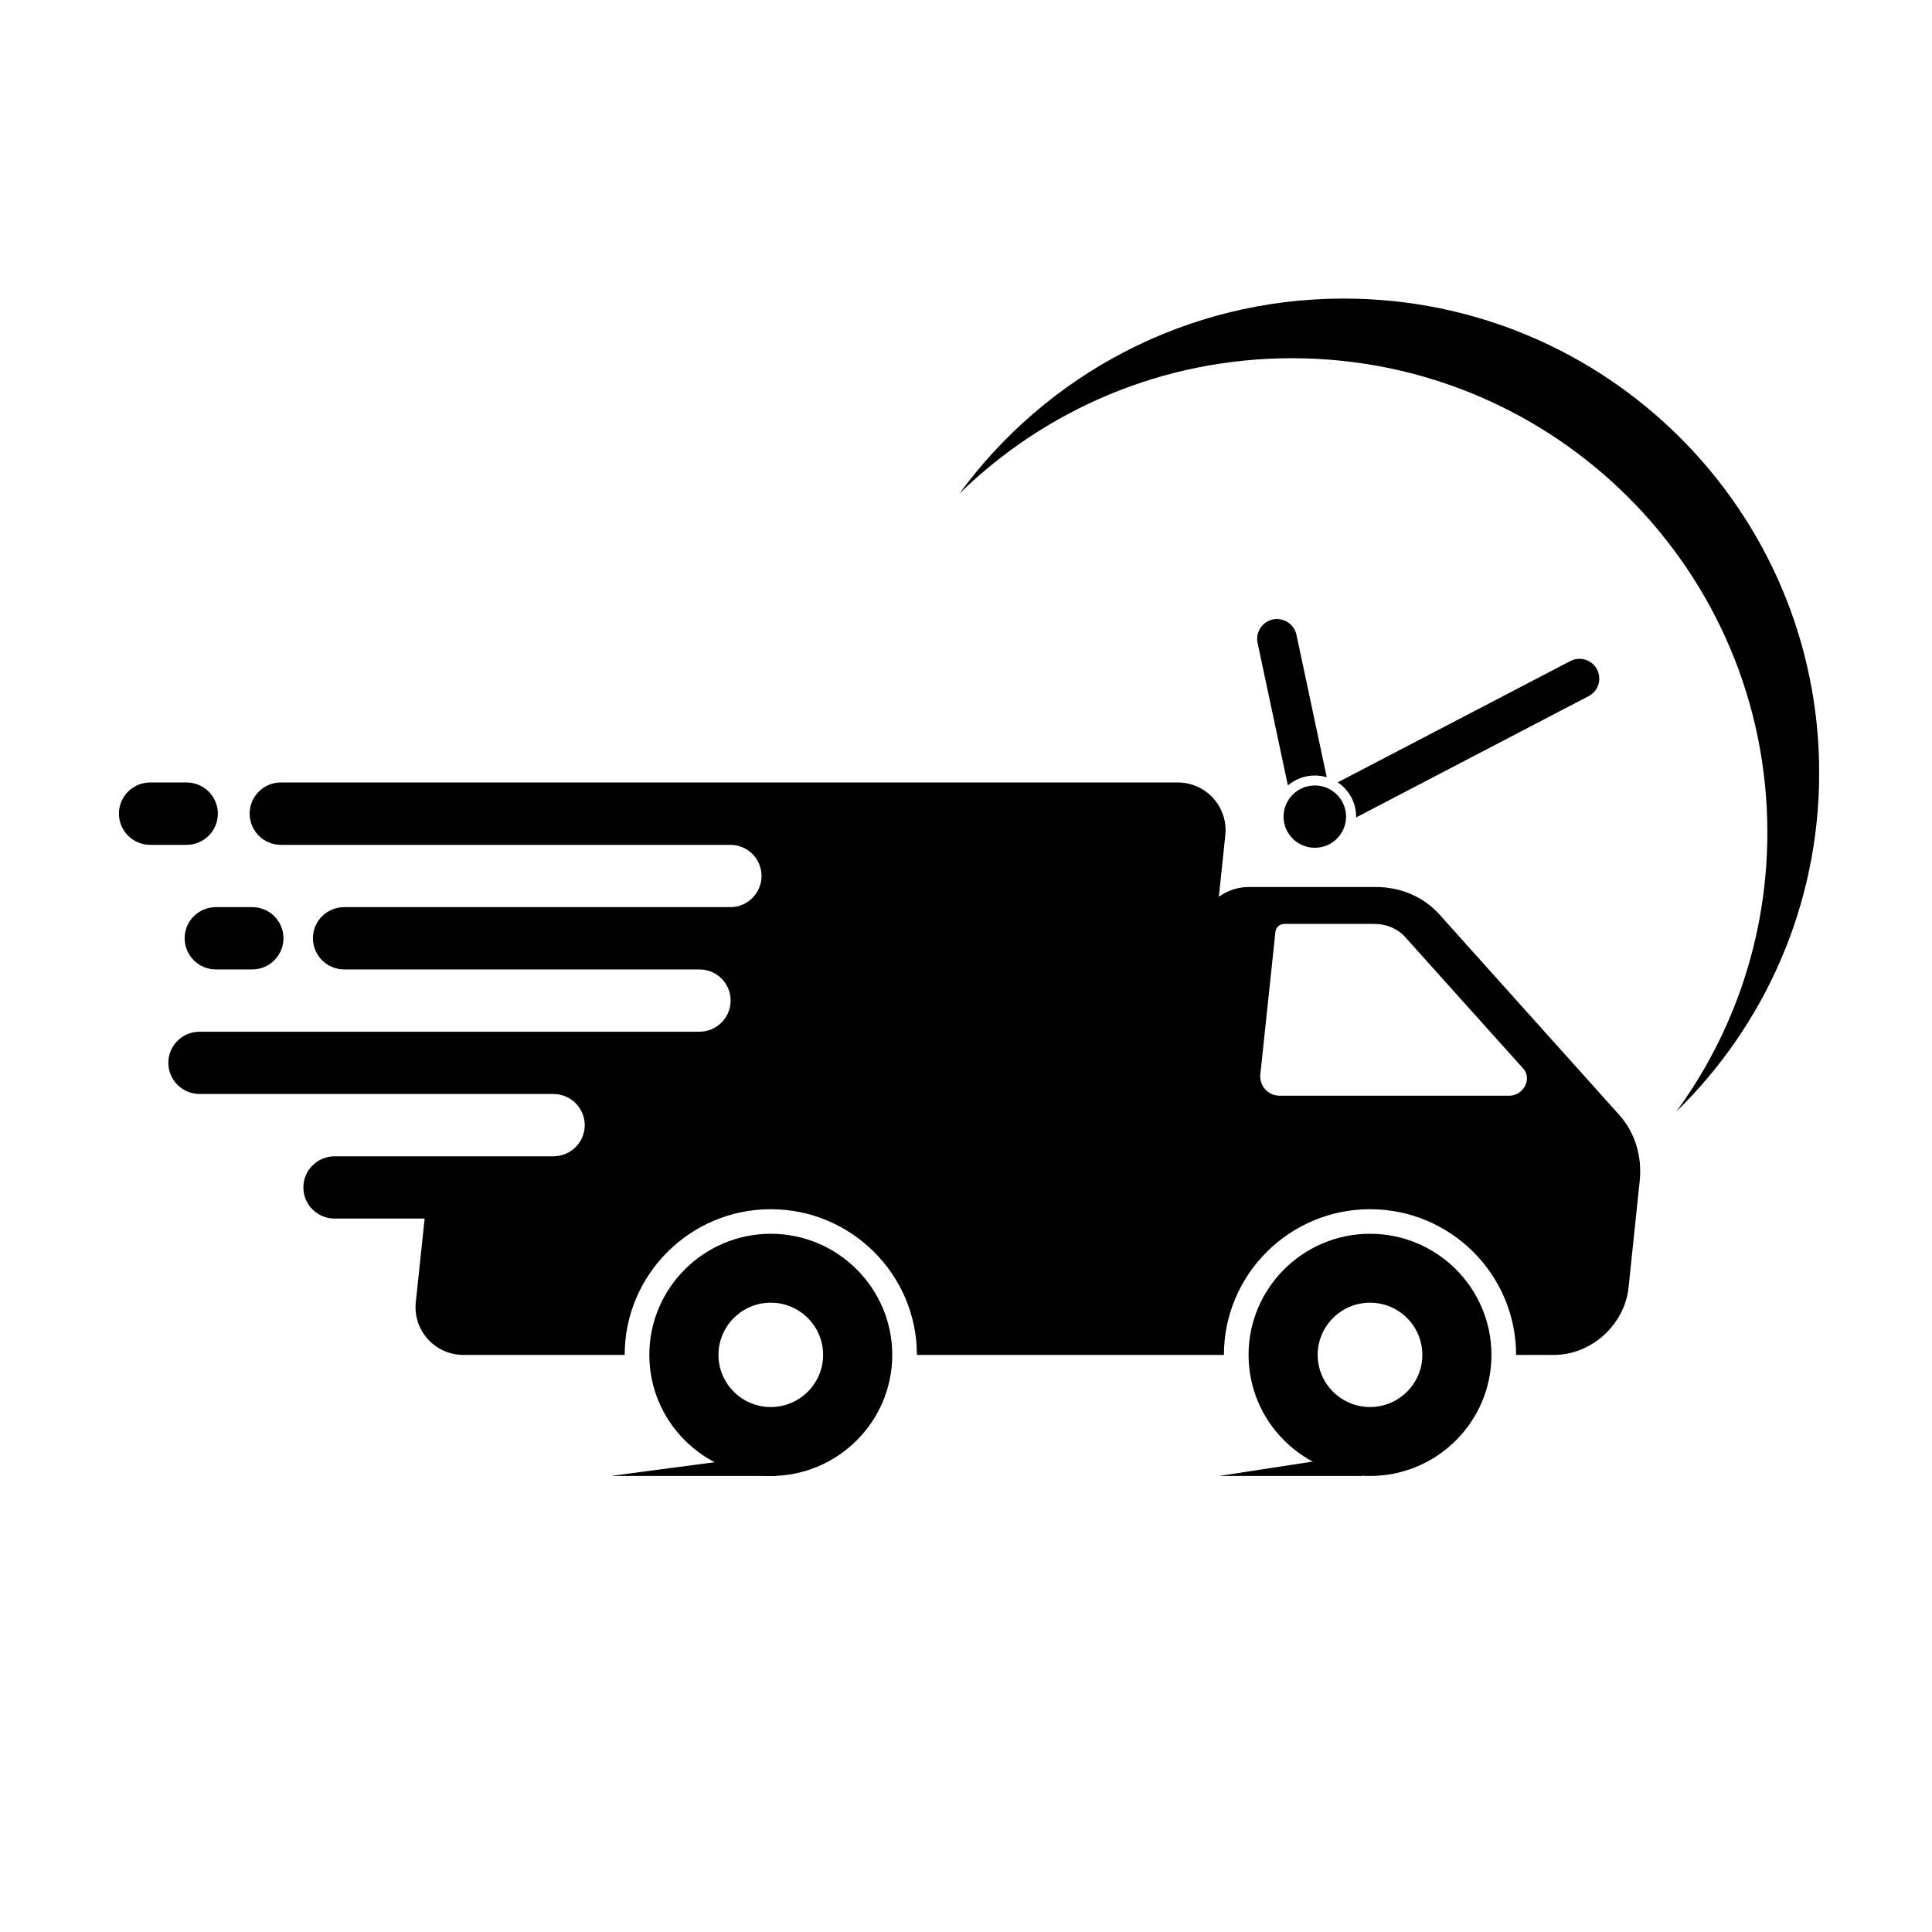 <svg version="1.0" preserveAspectRatio="xMidYMid meet" height="100" viewBox="0 0 75 75" zoomAndPan="magnify" width="100" xmlns:xlink="http://www.w3.org/1999/xlink" xmlns="http://www.w3.org/2000/svg"><defs><clipPath id="edda3adb50"><path clip-rule="nonzero" d="M 48.41 47.867 L 57.934 47.867 L 57.934 57.297 L 48.41 57.297 Z M 48.41 47.867"></path></clipPath><clipPath id="f318d21370"><path clip-rule="nonzero" d="M 25.203 47.867 L 34.664 47.867 L 34.664 57.297 L 25.203 57.297 Z M 25.203 47.867"></path></clipPath><clipPath id="dbe7d184db"><path clip-rule="nonzero" d="M 4.617 30 L 9 30 L 9 33 L 4.617 33 Z M 4.617 30"></path></clipPath><clipPath id="f04d68b02c"><path clip-rule="nonzero" d="M 37.223 11.59 L 70.617 11.59 L 70.617 43.215 L 37.223 43.215 Z M 37.223 11.59"></path></clipPath><clipPath id="dc011859a4"><path clip-rule="nonzero" d="M 23.668 56.41 L 30.191 56.41 L 30.191 57.297 L 23.668 57.297 Z M 23.668 56.41"></path></clipPath><clipPath id="d626a46d35"><path clip-rule="nonzero" d="M 47.324 56.41 L 52.883 56.41 L 52.883 57.297 L 47.324 57.297 Z M 47.324 56.41"></path></clipPath></defs><path fill-rule="nonzero" fill-opacity="1" d="M 58.59 42.535 L 49.676 42.535 C 49.227 42.535 48.879 42.152 48.926 41.707 L 49.512 36.172 C 49.527 36.004 49.68 35.867 49.848 35.867 L 53.363 35.867 C 53.828 35.867 54.258 36.051 54.551 36.379 L 59.137 41.488 C 59.484 41.875 59.141 42.535 58.59 42.535 Z M 62.855 43.277 L 55.879 35.5 C 55.266 34.816 54.379 34.434 53.41 34.434 L 48.465 34.434 C 48.047 34.434 47.648 34.574 47.316 34.812 L 47.566 32.422 C 47.68 31.328 46.824 30.375 45.719 30.375 L 10.906 30.375 C 10.234 30.375 9.691 30.918 9.691 31.586 C 9.691 32.254 10.234 32.797 10.906 32.797 L 28.352 32.797 C 29.02 32.797 29.562 33.336 29.562 34.004 C 29.562 34.672 29.02 35.215 28.352 35.215 L 13.363 35.215 C 12.691 35.215 12.148 35.754 12.148 36.422 C 12.148 37.09 12.691 37.633 13.363 37.633 L 27.148 37.633 C 27.82 37.633 28.363 38.172 28.363 38.84 C 28.363 39.508 27.82 40.051 27.148 40.051 L 7.75 40.051 C 7.078 40.051 6.535 40.59 6.535 41.258 C 6.535 41.926 7.078 42.469 7.75 42.469 L 21.484 42.469 C 22.156 42.469 22.699 43.012 22.699 43.68 C 22.699 44.344 22.156 44.887 21.484 44.887 L 12.992 44.887 C 12.32 44.887 11.777 45.43 11.777 46.098 C 11.777 46.766 12.32 47.305 12.992 47.305 L 16.484 47.305 L 16.141 50.551 C 16.027 51.645 16.887 52.598 17.988 52.598 L 24.25 52.598 C 24.25 49.477 26.793 46.941 29.922 46.941 C 33.047 46.941 35.594 49.477 35.594 52.598 L 47.512 52.598 C 47.512 49.477 50.059 46.941 53.184 46.941 C 56.312 46.941 58.855 49.477 58.855 52.598 L 60.328 52.598 C 61.773 52.598 63.066 51.43 63.219 49.988 L 63.652 45.852 C 63.754 44.887 63.469 43.961 62.855 43.277" fill="#000000"></path><g clip-path="url(#edda3adb50)"><path fill-rule="nonzero" fill-opacity="1" d="M 53.184 54.621 C 52.066 54.621 51.152 53.711 51.152 52.598 C 51.152 51.48 52.066 50.57 53.184 50.57 C 54.305 50.57 55.215 51.48 55.215 52.598 C 55.215 53.711 54.305 54.621 53.184 54.621 Z M 53.184 47.895 C 50.586 47.895 48.469 50.004 48.469 52.598 C 48.469 55.188 50.586 57.297 53.184 57.297 C 55.785 57.297 57.898 55.188 57.898 52.598 C 57.898 50.004 55.785 47.895 53.184 47.895" fill="#000000"></path></g><g clip-path="url(#f318d21370)"><path fill-rule="nonzero" fill-opacity="1" d="M 29.922 54.621 C 28.801 54.621 27.891 53.711 27.891 52.598 C 27.891 51.48 28.801 50.57 29.922 50.57 C 31.043 50.57 31.953 51.48 31.953 52.598 C 31.953 53.711 31.043 54.621 29.922 54.621 Z M 29.922 47.895 C 27.324 47.895 25.207 50.004 25.207 52.598 C 25.207 55.188 27.324 57.297 29.922 57.297 C 32.52 57.297 34.637 55.188 34.637 52.598 C 34.637 50.004 32.52 47.895 29.922 47.895" fill="#000000"></path></g><g clip-path="url(#dbe7d184db)"><path fill-rule="nonzero" fill-opacity="1" d="M 8.457 31.586 C 8.457 30.918 7.914 30.375 7.242 30.375 L 5.832 30.375 C 5.16 30.375 4.617 30.918 4.617 31.586 C 4.617 32.254 5.16 32.797 5.832 32.797 L 7.242 32.797 C 7.914 32.797 8.457 32.254 8.457 31.586" fill="#000000"></path></g><path fill-rule="nonzero" fill-opacity="1" d="M 7.168 36.422 C 7.168 37.09 7.711 37.633 8.379 37.633 L 9.793 37.633 C 10.461 37.633 11.004 37.09 11.004 36.422 C 11.004 35.754 10.461 35.215 9.793 35.215 L 8.379 35.215 C 7.711 35.215 7.168 35.754 7.168 36.422" fill="#000000"></path><g clip-path="url(#f04d68b02c)"><path fill-rule="nonzero" fill-opacity="1" d="M 52.164 11.59 C 46.035 11.59 40.602 14.57 37.246 19.16 C 40.574 15.91 45.129 13.906 50.152 13.906 C 60.348 13.906 68.609 22.148 68.609 32.316 C 68.609 36.367 67.297 40.113 65.074 43.152 C 68.496 39.812 70.621 35.152 70.621 30 C 70.621 19.832 62.355 11.59 52.164 11.59" fill="#000000"></path></g><path fill-rule="nonzero" fill-opacity="1" d="M 52.254 31.703 C 52.254 32.371 51.711 32.91 51.043 32.91 C 50.371 32.91 49.828 32.371 49.828 31.703 C 49.828 31.035 50.371 30.492 51.043 30.492 C 51.711 30.492 52.254 31.035 52.254 31.703" fill="#000000"></path><path fill-rule="nonzero" fill-opacity="1" d="M 61.996 25.988 C 61.801 25.609 61.332 25.465 60.957 25.664 L 51.93 30.371 C 52.359 30.656 52.645 31.148 52.645 31.703 C 52.645 31.715 52.641 31.723 52.641 31.734 L 61.672 27.023 C 62.047 26.828 62.195 26.363 61.996 25.988 Z M 49.414 24.047 C 48.996 24.137 48.73 24.543 48.82 24.961 L 49.996 30.492 C 50.277 30.25 50.641 30.105 51.043 30.105 C 51.203 30.105 51.359 30.129 51.504 30.172 L 50.328 24.641 C 50.238 24.227 49.832 23.961 49.414 24.047" fill="#000000"></path><g clip-path="url(#dc011859a4)"><path fill-rule="nonzero" fill-opacity="1" d="M 30.129 56.445 L 30.129 57.297 L 23.711 57.297 Z M 30.129 56.445" fill="#000000"></path></g><g clip-path="url(#d626a46d35)"><path fill-rule="nonzero" fill-opacity="1" d="M 52.863 56.445 L 52.863 57.297 L 47.324 57.297 Z M 52.863 56.445" fill="#000000"></path></g></svg>